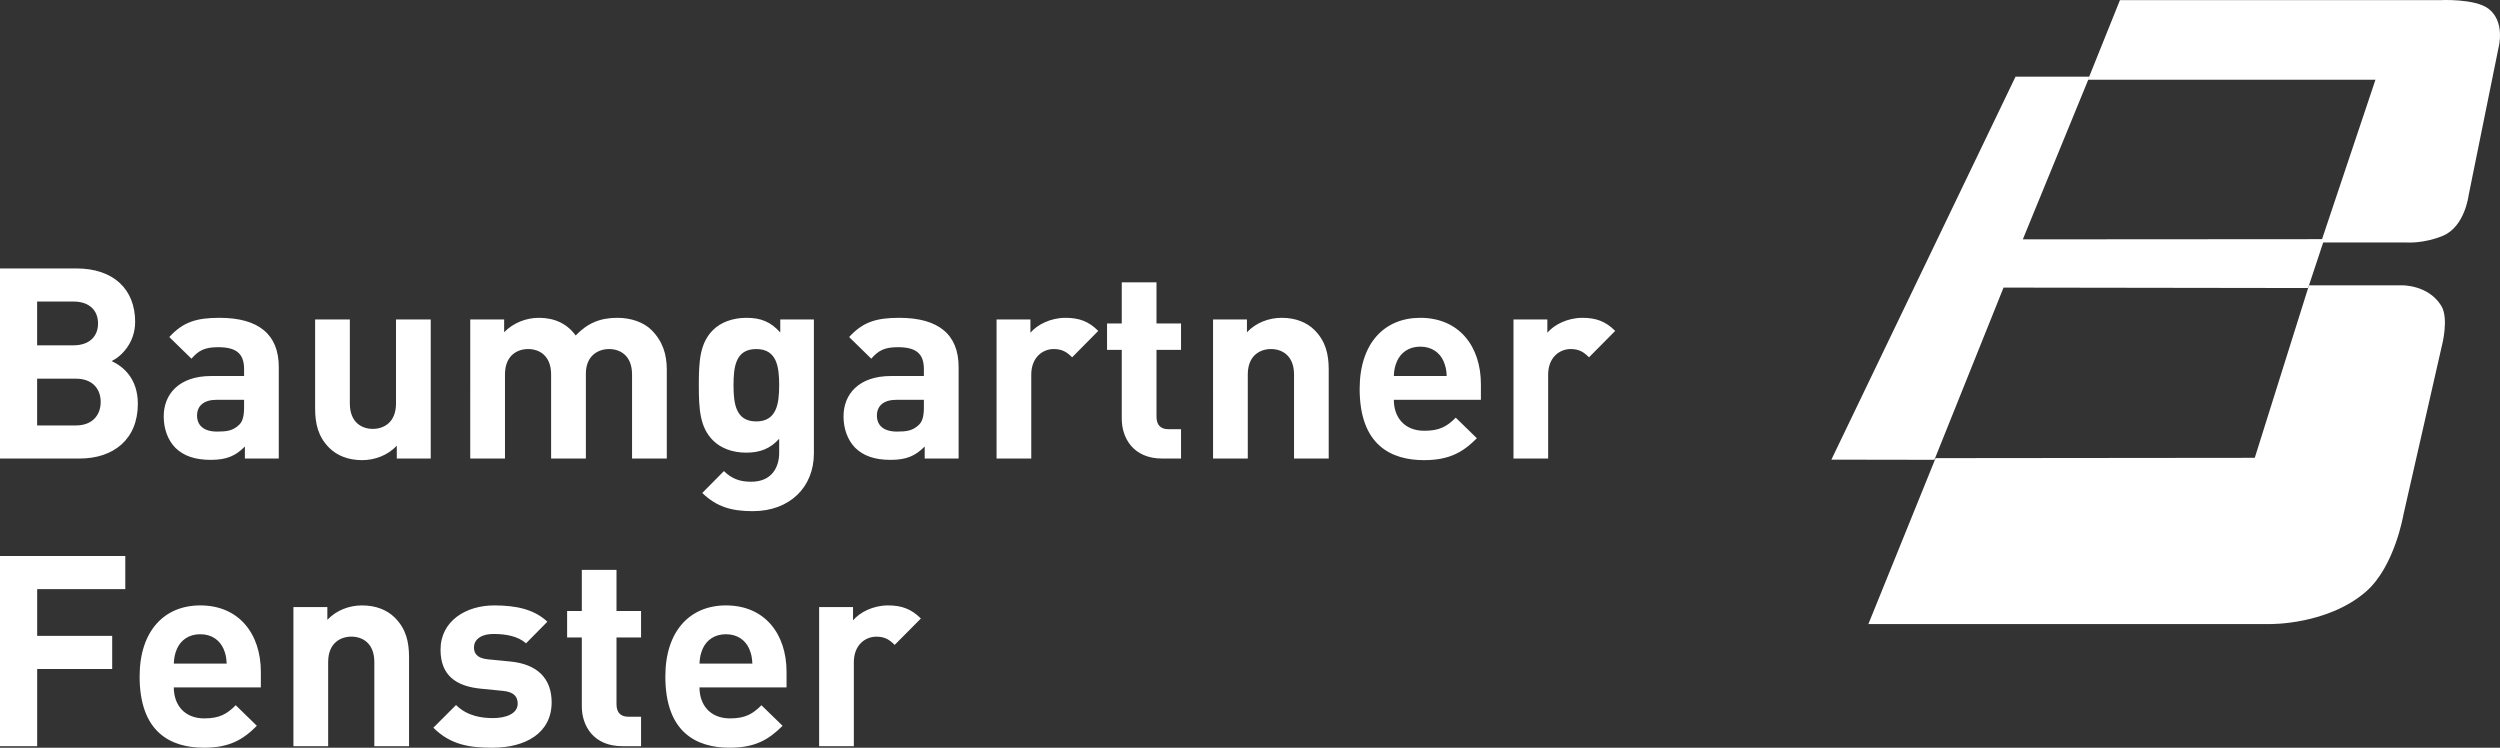 <svg version="1" xmlns="http://www.w3.org/2000/svg" width="708.712" height="211.967" viewBox="0 0 708.712 211.967">
    <rect x="0" y="0" width="708.712" height="211.967" fill="#333333" stroke="none"/>
    <style type="text/css">
        .white{fill:#ffffff;}
    </style>
    <path class="white" d="M658.902 67.797l-85.465.056 18.908-46.124h-20.969l-52.209 108.573 29.207.046 19.6-48.821 86.334.124z"/>
    <path class="white" d="M681.333 145.922l10.941-48.076s1.995-7.624-.229-11.192c-3.742-6.018-11.248-5.77-11.248-5.77h-26.236l-15.368 48.902-90.478.091-19.056 47.031h114.016s16.248.226 27.085-9.233c8.095-7.076 10.573-21.753 10.573-21.753M657.952 68.735l24.414.01s4.751.339 10.167-1.904c6.227-2.611 7.278-11.44 7.278-11.44l8.528-42.084s1.897-7.154-2.859-10.822C701.578-.501 691.586.04 691.586.04h-90.614l-9.068 22.563h81.505l-15.457 46.132zM27.793 91.692c0 3.709-2.496 6.2-6.963 6.2H10.525V85.481H20.83c4.467 0 6.963 2.485 6.963 6.211m11.283 22.784c0-7.206-4.176-10.608-7.428-12.114 2.723-1.293 6.664-5.143 6.664-11.124C38.313 82 32.18 76.1 21.66 76.1H0v53.888h22.572c9.608 0 16.504-5.446 16.504-15.512m-10.533-.536c0 3.64-2.262 6.667-7.039 6.667H10.525v-13.259h10.979c4.777 0 7.039 2.955 7.039 6.592M69.195 115.445c0 2.419-.377 4.032-1.428 5.009-1.746 1.662-3.486 1.894-6.227 1.894-3.846 0-5.676-1.815-5.676-4.542 0-2.798 1.977-4.466 5.529-4.466h7.801v2.105zm9.834 14.543v-25.964c0-9.237-5.744-13.926-16.797-13.926-6.588 0-10.369 1.208-14.238 5.449l6.281 6.133c2.055-2.354 3.795-3.256 7.592-3.256 5.205 0 7.328 1.9 7.328 6.211v1.959h-9.316c-9.146 0-13.469 5.152-13.469 11.44 0 3.481 1.127 6.654 3.256 8.865 2.354 2.338 5.6 3.464 10.072 3.464 4.543 0 7.039-1.126 9.686-3.784v3.409h9.605zM112.484 129.988v-3.638c-2.574 2.727-6.211 4.092-9.828 4.092-3.947 0-7.119-1.29-9.313-3.481-3.184-3.17-4.01-6.889-4.01-11.199V90.555h9.842v23.843c0 5.367 3.402 7.186 6.506 7.186 3.105 0 6.58-1.819 6.58-7.186V90.555h9.844v39.433h-9.621zM179.178 129.988v-23.832c0-5.388-3.402-7.207-6.508-7.207-3.025 0-6.586 1.819-6.586 6.972v24.067h-9.854v-23.832c0-5.388-3.396-7.207-6.502-7.207-3.104 0-6.574 1.819-6.574 7.207v23.832h-9.848V90.555h9.611v3.628c2.574-2.648 6.211-4.085 9.848-4.085 4.375 0 7.941 1.594 10.432 5.006 3.342-3.484 6.904-5.006 11.809-5.006 3.947 0 7.502 1.28 9.689 3.465 3.184 3.184 4.33 6.908 4.33 11.212v25.213h-9.847zM220.883 109.167c0 5.231-.678 10.301-6.5 10.301-5.834 0-6.441-5.07-6.441-10.301 0-5.221.607-10.217 6.441-10.217 5.822 0 6.5 4.996 6.5 10.217m9.842 19.378v-37.99h-9.531v3.689c-2.729-3.007-5.445-4.146-9.611-4.146-3.863 0-7.279 1.28-9.463 3.465-3.709 3.726-4.014 8.728-4.014 15.604 0 6.896.305 11.957 4.014 15.679 2.184 2.207 5.518 3.474 9.383 3.474 3.867 0 6.805-1.061 9.381-3.928v4.007c0 4.003-2.043 8.166-7.943 8.166-3.336 0-5.521-.901-7.725-3.018l-6.133 6.201c4.088 3.935 8.258 5.158 14.311 5.158 10.594 0 17.331-6.902 17.331-16.361M261.91 115.445c0 2.419-.381 4.032-1.434 5.009-1.75 1.662-3.49 1.894-6.197 1.894-3.869 0-5.688-1.815-5.688-4.542 0-2.798 1.969-4.466 5.525-4.466h7.793v2.105zm9.842 14.543v-25.964c0-9.237-5.75-13.926-16.807-13.926-6.588 0-10.357 1.208-14.227 5.449l6.273 6.133c2.053-2.354 3.793-3.256 7.584-3.256 5.199 0 7.334 1.9 7.334 6.211v1.959H252.6c-9.158 0-13.473 5.152-13.473 11.44 0 3.481 1.131 6.654 3.262 8.865 2.338 2.338 5.6 3.464 10.057 3.464 4.539 0 7.043-1.126 9.691-3.784v3.409h9.615zM303.934 101.294c-1.521-1.505-2.818-2.345-5.248-2.345-3.018 0-6.34 2.276-6.34 7.278v23.76h-9.836V90.555h9.6v3.769c1.904-2.257 5.678-4.226 9.926-4.226 3.859 0 6.586.979 9.301 3.709l-7.403 7.487zM329.424 129.988c-8.016 0-11.424-5.678-11.424-11.291V99.178h-4.168v-7.486H318V80.035h9.848v11.657h6.957v7.486h-6.957v18.935c0 2.256 1.055 3.559 3.395 3.559h3.563v8.316h-5.382zM366.84 129.988v-23.832c0-5.388-3.43-7.207-6.527-7.207-3.102 0-6.586 1.819-6.586 7.207v23.832h-9.844V90.555h9.611v3.628c2.584-2.72 6.211-4.085 9.848-4.085 3.936 0 7.109 1.28 9.303 3.465 3.184 3.184 4.025 6.908 4.025 11.212v25.213h-9.83zM410.124 106.594h-14.99c.061-1.73.297-2.782.91-4.232 1.064-2.344 3.256-4.094 6.586-4.094 3.326 0 5.518 1.75 6.586 4.094.6 1.45.835 2.502.908 4.232m9.69 6.745v-4.401c0-10.811-6.207-18.84-17.185-18.84-10.223 0-17.188 7.262-17.188 20.143 0 15.963 8.939 20.202 18.236 20.202 7.124 0 10.993-2.194 14.997-6.211l-5.992-5.831c-2.481 2.504-4.599 3.716-8.927 3.716-5.529 0-8.623-3.716-8.623-8.777h24.682zM450.46 101.294c-1.498-1.505-2.808-2.345-5.224-2.345-3.021 0-6.36 2.276-6.36 7.278v23.76h-9.825V90.555h9.6v3.769c1.903-2.257 5.679-4.226 9.93-4.226 3.847 0 6.586.979 9.302 3.709l-7.423 7.487zM0 157.624v53.905h10.539v-21.886h21.266v-9.388H10.539v-13.243h24.979v-9.388zM64.254 188.128h-14.98c.078-1.741.297-2.809.908-4.235 1.059-2.351 3.262-4.098 6.586-4.098 3.33 0 5.523 1.747 6.586 4.098.613 1.426.832 2.494.9 4.235m9.695 6.735v-4.385c0-10.834-6.227-18.854-17.182-18.854-10.223 0-17.186 7.278-17.186 20.14 0 15.97 8.928 20.202 18.242 20.202 7.119 0 10.988-2.191 14.992-6.211l-5.977-5.828c-2.52 2.504-4.627 3.729-8.943 3.729-5.518 0-8.623-3.729-8.623-8.793h24.677zM106.117 211.529v-23.855c0-5.368-3.393-7.2-6.504-7.2-3.105 0-6.586 1.832-6.586 7.2v23.855H83.18v-39.438h9.619v3.615c2.568-2.717 6.197-4.082 9.834-4.082 3.938 0 7.121 1.287 9.309 3.481 3.184 3.183 4.016 6.89 4.016 11.202v25.221h-9.841zM139.646 211.967c-6.201 0-11.797-.67-16.799-5.672l6.43-6.433c3.262 3.249 7.506 3.706 10.525 3.706 3.402 0 6.955-1.137 6.955-4.088 0-1.966-1.047-3.324-4.152-3.628l-6.211-.61c-7.117-.676-11.51-3.791-11.51-11.053 0-8.166 7.209-12.564 15.225-12.564 6.123 0 11.275 1.068 15.061 4.617l-6.051 6.129c-2.283-2.044-5.756-2.648-9.166-2.648-3.934 0-5.596 1.819-5.596 3.795 0 1.427.594 3.104 4.088 3.402l6.203.606c7.795.751 11.729 4.914 11.729 11.579 0 8.711-7.418 12.862-16.731 12.862M176.367 211.529c-8.029 0-11.432-5.688-11.432-11.285v-19.538h-4.166v-7.497h4.166v-11.656h9.834v11.656h6.961v7.497h-6.961v18.931c0 2.27 1.068 3.55 3.41 3.55h3.551v8.343h-5.363zM213.285 188.128h-14.99c.078-1.741.311-2.809.912-4.235 1.064-2.351 3.254-4.098 6.586-4.098 3.34 0 5.523 1.747 6.586 4.098.609 1.426.828 2.494.906 4.235m9.692 6.735v-4.385c0-10.834-6.211-18.854-17.184-18.854-10.215 0-17.176 7.278-17.176 20.14 0 15.97 8.92 20.202 18.223 20.202 7.125 0 10.984-2.191 15.01-6.211l-5.99-5.828c-2.496 2.504-4.621 3.729-8.922 3.729-5.537 0-8.643-3.729-8.643-8.793h24.682zM253.627 182.821c-1.506-1.498-2.789-2.334-5.209-2.334-3.043 0-6.367 2.263-6.367 7.265v23.777h-9.838v-39.438h9.607v3.771c1.893-2.272 5.678-4.238 9.922-4.238 3.857 0 6.586 1 9.313 3.706l-7.428 7.491z"/>
</svg>